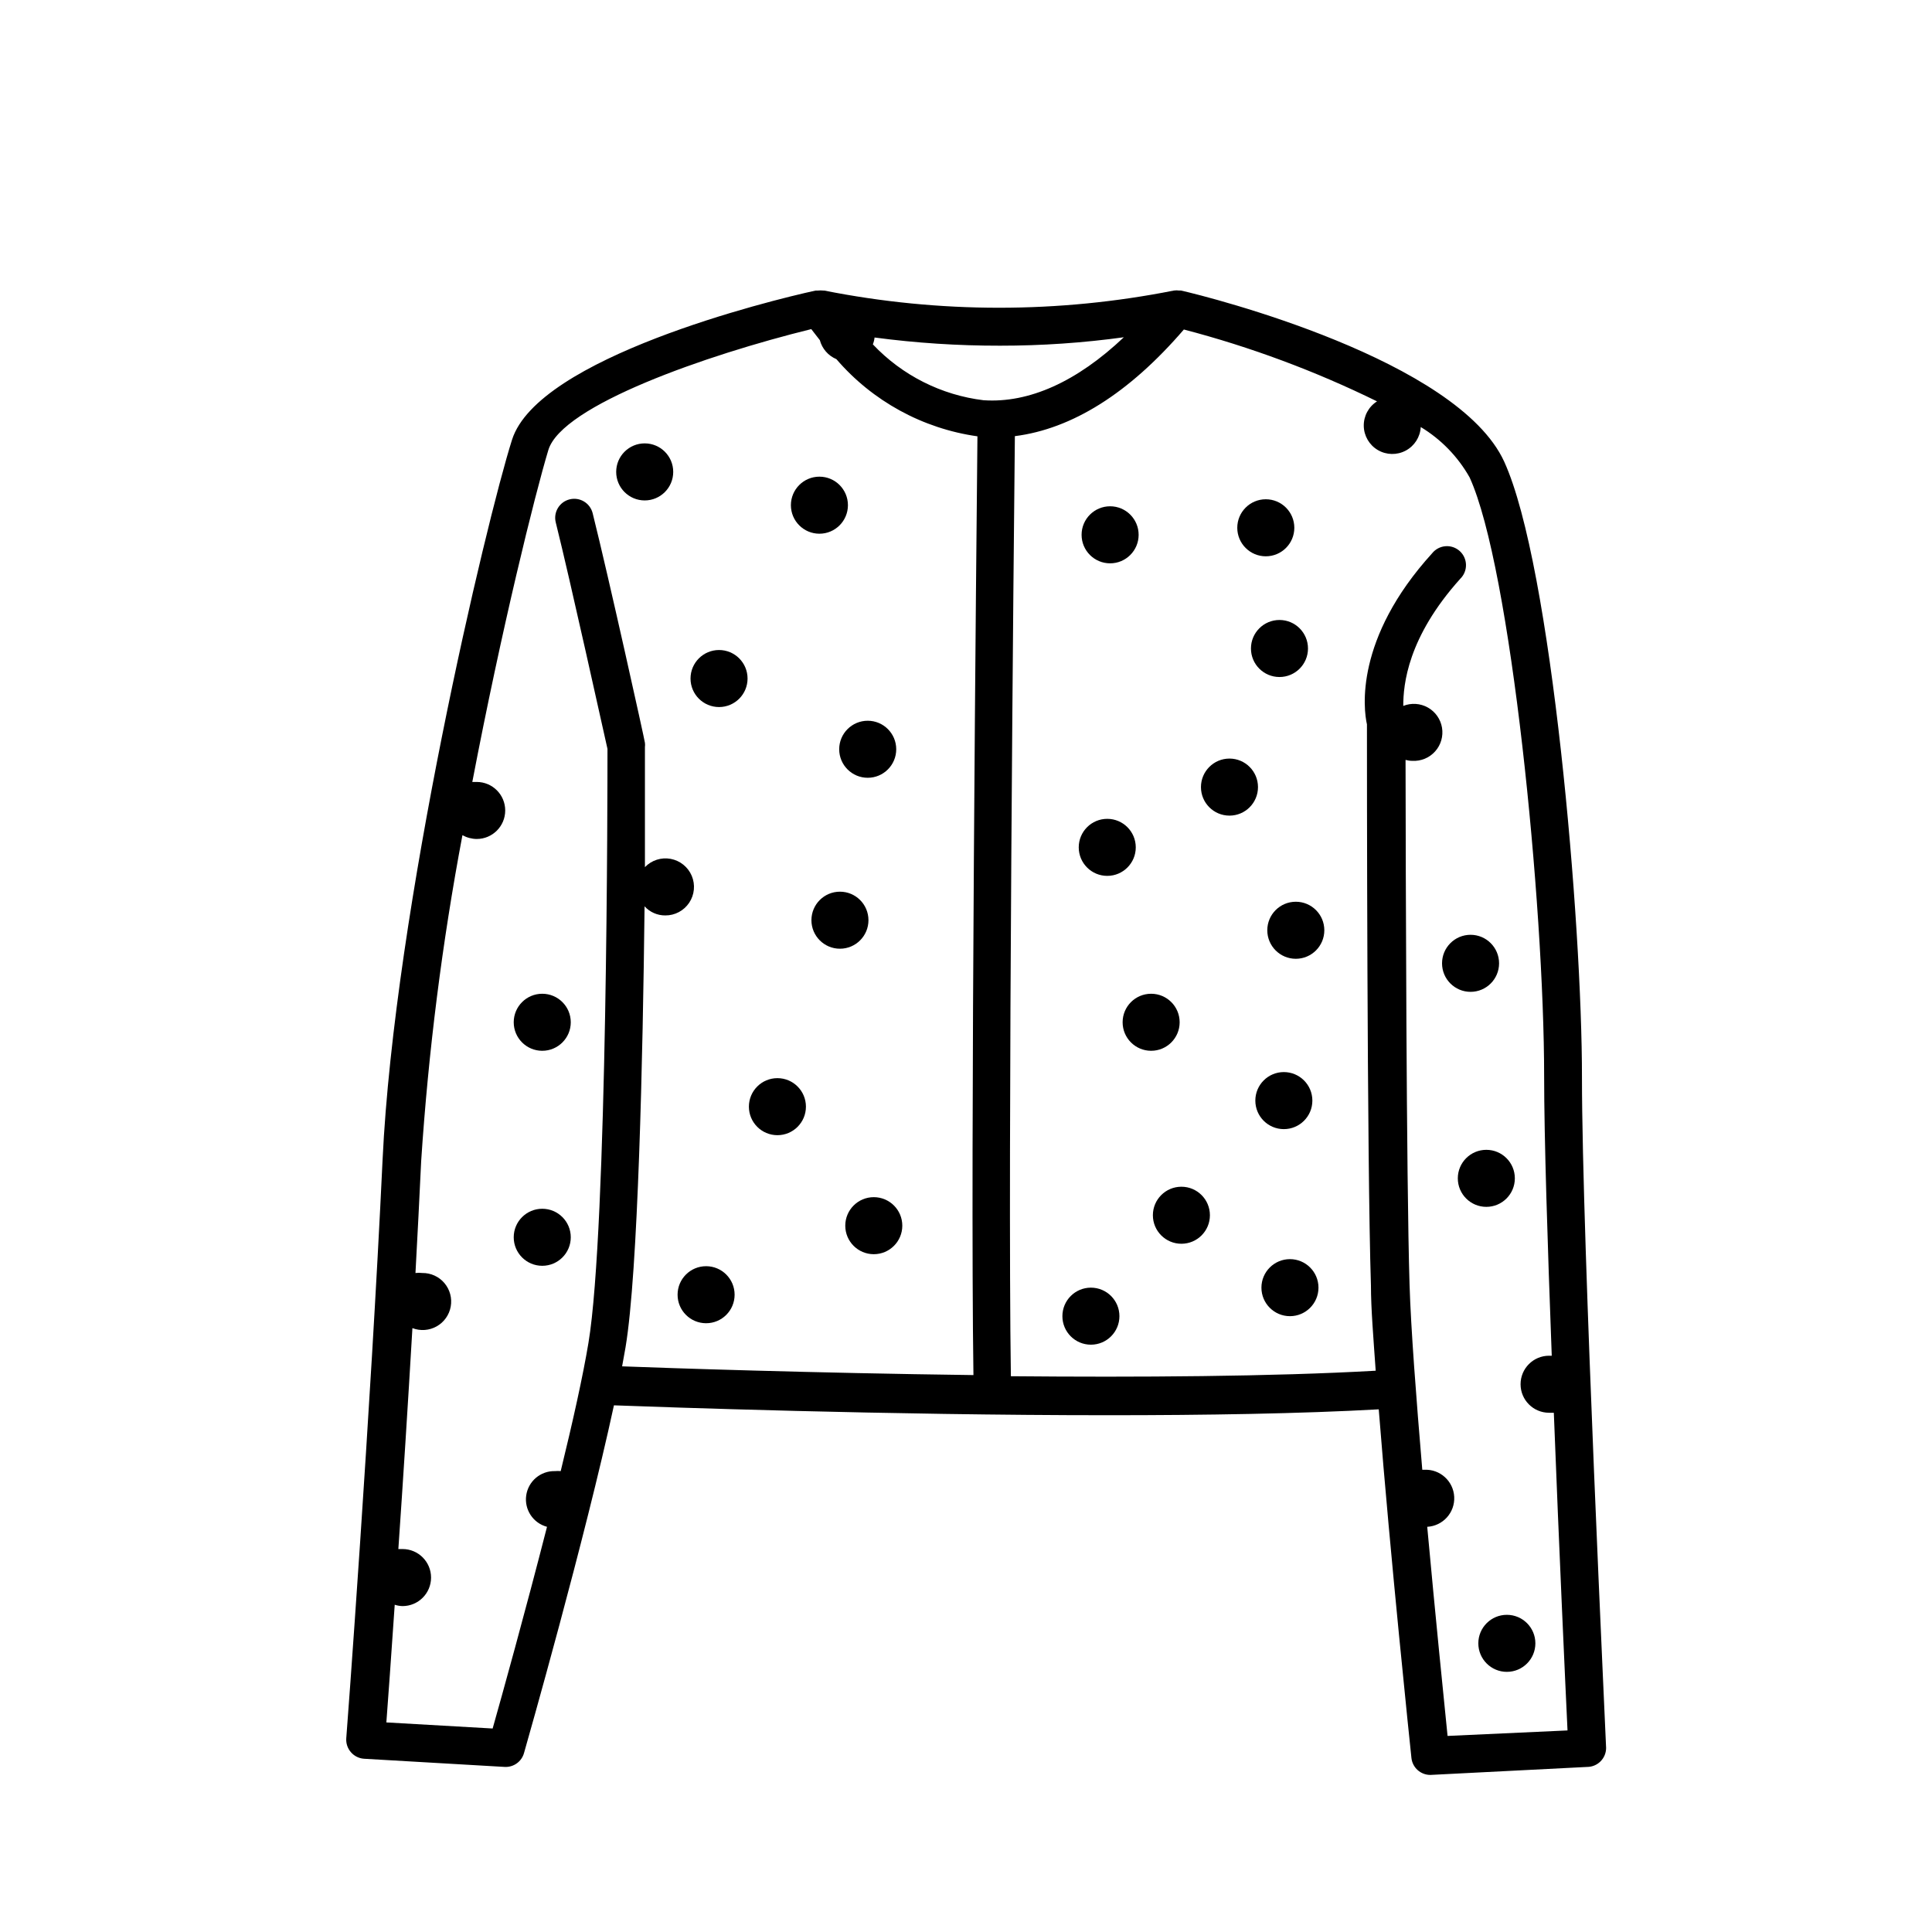 <?xml version="1.0" encoding="UTF-8"?>
<!-- Uploaded to: ICON Repo, www.svgrepo.com, Generator: ICON Repo Mixer Tools -->
<svg fill="#000000" width="800px" height="800px" version="1.1" viewBox="144 144 512 512" xmlns="http://www.w3.org/2000/svg">
 <g>
  <path d="m542.63 266.34c-12.395-27.004-77.988-43.629-85.648-45.344h-0.453v0.004c-0.484-0.078-0.977-0.078-1.461 0-30.586 6.074-62.066 6.074-92.652 0h-0.25c-0.469-0.051-0.945-0.051-1.414 0h-0.605c-12.289 2.668-73.555 17.785-80.457 39.547-6.902 21.766-31.184 124.34-34.309 190.89s-9.523 152.4-9.621 153.26c-0.09 1.348 0.363 2.672 1.258 3.68 0.883 1.012 2.137 1.629 3.477 1.711l37.332 2.168c2.328 0.086 4.41-1.434 5.039-3.68 0.754-2.621 16.223-56.879 23.832-92.148 12.242 0.453 72.5 2.621 130.99 2.621 25.695 0 50.984-0.402 71.691-1.562 3.074 39.145 8.363 89.578 8.664 92.398v0.004c0.281 2.562 2.457 4.5 5.035 4.484l41.516-2.117c1.336 0 2.617-0.531 3.562-1.477 0.945-0.945 1.477-2.227 1.477-3.562 0-1.359-6.398-134.62-6.398-177.64 0.047-40.707-8.012-135.68-20.605-163.23zm-100.76-33c-12.496 11.84-25.191 17.531-37.18 16.727l-0.004 0.004c-11.219-1.355-21.613-6.598-29.371-14.812 0.234-0.582 0.387-1.191 0.453-1.816 11.023 1.461 22.133 2.184 33.25 2.168 11.059 0.008 22.102-0.75 33.051-2.266zm-127.06 150.84c1.402 1.551 3.398 2.43 5.492 2.418 2.539 0.02 4.922-1.242 6.336-3.356 1.414-2.113 1.668-4.793 0.684-7.137-0.988-2.34-3.086-4.031-5.586-4.496s-5.062 0.359-6.824 2.191v-31.84c0.051-0.367 0.051-0.742 0-1.109 0-0.453-9.621-43.934-13.855-60.859-0.684-2.699-3.422-4.336-6.121-3.652-2.699 0.68-4.336 3.422-3.652 6.121 3.93 15.719 12.543 54.965 13.703 60.004 0 9.117 0 127.26-5.039 157.39-1.461 8.816-4.18 21.008-7.356 34.008v-0.004c-0.504-0.047-1.008-0.047-1.512 0-3.809-0.098-7.086 2.668-7.629 6.441-0.539 3.769 1.832 7.348 5.512 8.32-5.793 22.621-11.941 44.738-14.41 53.453l-28.164-1.613c0.453-6.047 1.258-17.078 2.215-31.188l0.008 0.004c0.664 0.219 1.363 0.34 2.062 0.355 4.176 0 7.559-3.387 7.559-7.559 0-4.176-3.383-7.559-7.559-7.559h-1.109c1.211-17.48 2.519-37.938 3.727-58.543h0.004c2.106 0.809 4.457 0.637 6.422-0.469 1.965-1.105 3.332-3.031 3.727-5.25 0.398-2.219-0.215-4.5-1.672-6.219-1.453-1.719-3.602-2.699-5.856-2.672-0.605-0.074-1.211-0.074-1.816 0 0.555-10.078 1.059-20.152 1.512-29.676 1.902-28.977 5.551-57.812 10.934-86.352 1.156 0.645 2.457 0.992 3.777 1.008 4.176 0 7.559-3.383 7.559-7.559 0-4.172-3.383-7.555-7.559-7.555h-1.16c7.758-40.559 16.574-76.125 20.152-87.965s41.867-25.191 69.676-32.043l2.266 2.922h0.004c0.602 2.269 2.223 4.129 4.387 5.039 9.562 11.129 22.852 18.398 37.379 20.453-0.25 25.191-1.914 191.14-1.059 248.78-42.977-0.555-81.164-1.863-93.105-2.316 0.301-1.762 0.605-3.426 0.906-5.039 3.328-19.898 4.59-76.781 5.043-116.88zm212.81 219.86c-0.957-9.422-3.223-31.789-5.391-55.418v-0.004c4.172-0.223 7.375-3.785 7.152-7.957-0.223-4.176-3.785-7.379-7.957-7.156h-0.504c-1.613-19.094-3.023-37.484-3.375-49.121-0.855-27.762-1.008-110.34-1.059-139 0.59 0.16 1.199 0.246 1.812 0.25 2.285 0.121 4.504-0.801 6.031-2.512 1.527-1.707 2.195-4.012 1.82-6.273-0.375-2.258-1.754-4.227-3.75-5.348-1.996-1.121-4.394-1.281-6.519-0.426 0-5.594 1.109-18.137 15.113-33.703v-0.004c0.992-0.969 1.539-2.309 1.508-3.695-0.027-1.387-0.625-2.703-1.652-3.633-1.031-0.934-2.398-1.398-3.781-1.289s-2.66 0.785-3.531 1.867c-20.605 22.672-18.188 41.363-17.281 45.344 0 8.969 0 116.23 1.059 148.72 0 6.098 0.656 13.906 1.258 22.57-27.406 1.562-62.977 1.762-96.68 1.461-0.855-57.434 0.805-224.9 1.059-249.13 15.113-1.914 30.23-11.336 44.789-28.266v0.004c17.656 4.621 34.805 11 51.188 19.043-2.227 1.41-3.559 3.879-3.516 6.512 0.047 2.637 1.461 5.059 3.731 6.391 2.273 1.336 5.078 1.387 7.402 0.141 2.32-1.246 3.824-3.609 3.969-6.242 5.394 3.262 9.855 7.859 12.949 13.352 10.934 23.832 19.75 113.11 19.75 158.8 0 16.02 0.906 44.488 2.016 73.961h-0.707c-4.172 0-7.555 3.383-7.555 7.555 0 4.176 3.383 7.559 7.555 7.559h1.258c1.41 36.375 3.023 71.441 3.629 84.188z"/>
  <path d="m374.15 387.86c0 4.176-3.383 7.559-7.555 7.559-4.176 0-7.559-3.383-7.559-7.559 0-4.172 3.383-7.555 7.559-7.555 4.172 0 7.555 3.383 7.555 7.555"/>
  <path d="m342.11 323.82c0 4.172-3.383 7.555-7.555 7.555-4.176 0-7.559-3.383-7.559-7.555 0-4.176 3.383-7.559 7.559-7.559 4.172 0 7.555 3.383 7.555 7.559"/>
  <path d="m381.51 342.56c0 4.176-3.383 7.559-7.555 7.559-4.176 0-7.559-3.383-7.559-7.559 0-4.172 3.383-7.555 7.559-7.555 4.172 0 7.555 3.383 7.555 7.555"/>
  <path d="m295.26 414.91c0 4.176-3.383 7.559-7.559 7.559-4.172 0-7.559-3.383-7.559-7.559 0-4.172 3.387-7.555 7.559-7.555 4.176 0 7.559 3.383 7.559 7.555"/>
  <path d="m295.26 471.89c0 4.176-3.383 7.559-7.559 7.559-4.172 0-7.559-3.383-7.559-7.559 0-4.172 3.387-7.555 7.559-7.555 4.176 0 7.559 3.383 7.559 7.555"/>
  <path d="m541.27 399.29c0 4.176-3.383 7.559-7.555 7.559-4.176 0-7.559-3.383-7.559-7.559 0-4.172 3.383-7.559 7.559-7.559 4.172 0 7.555 3.387 7.555 7.559"/>
  <path d="m494.96 390.53c0 4.172-3.383 7.559-7.555 7.559-4.176 0-7.559-3.387-7.559-7.559 0-4.176 3.383-7.559 7.559-7.559 4.172 0 7.555 3.383 7.555 7.559"/>
  <path d="m490.63 315.86c0 4.172-3.383 7.555-7.555 7.555-4.176 0-7.559-3.383-7.559-7.555 0-4.176 3.383-7.559 7.559-7.559 4.172 0 7.555 3.383 7.555 7.559"/>
  <path d="m477.38 352.59c0 4.176-3.383 7.559-7.555 7.559-4.176 0-7.559-3.383-7.559-7.559 0-4.172 3.383-7.559 7.559-7.559 4.172 0 7.555 3.387 7.555 7.559"/>
  <path d="m464.64 466.05c0 4.176-3.383 7.559-7.555 7.559-4.176 0-7.559-3.383-7.559-7.559 0-4.172 3.383-7.555 7.559-7.555 4.172 0 7.555 3.383 7.555 7.555"/>
  <path d="m445.75 285.73c0 4.176-3.387 7.559-7.559 7.559-4.176 0-7.559-3.383-7.559-7.559 0-4.172 3.383-7.559 7.559-7.559 4.172 0 7.559 3.387 7.559 7.559"/>
  <path d="m487.01 283.87c0 4.172-3.387 7.555-7.559 7.555s-7.559-3.383-7.559-7.555c0-4.176 3.387-7.559 7.559-7.559s7.559 3.383 7.559 7.559"/>
  <path d="m368.71 277.88c0 4.172-3.383 7.559-7.555 7.559-4.176 0-7.559-3.387-7.559-7.559s3.383-7.559 7.559-7.559c4.172 0 7.555 3.387 7.555 7.559"/>
  <path d="m322.41 269.06c0 4.172-3.383 7.559-7.555 7.559-4.176 0-7.559-3.387-7.559-7.559 0-4.176 3.383-7.559 7.559-7.559 4.172 0 7.555 3.383 7.555 7.559"/>
  <path d="m440.66 492.8c0 4.172-3.383 7.555-7.559 7.555-4.172 0-7.555-3.383-7.555-7.555 0-4.176 3.383-7.559 7.555-7.559 4.176 0 7.559 3.383 7.559 7.559"/>
  <path d="m383.12 468.82c0 4.172-3.383 7.555-7.559 7.555-4.172 0-7.555-3.383-7.555-7.555 0-4.176 3.383-7.559 7.555-7.559 4.176 0 7.559 3.383 7.559 7.559"/>
  <path d="m357.58 437.28c0 4.172-3.383 7.555-7.559 7.555-4.172 0-7.555-3.383-7.555-7.555 0-4.176 3.383-7.559 7.555-7.559 4.176 0 7.559 3.383 7.559 7.559"/>
  <path d="m456.62 414.91c0 4.176-3.383 7.559-7.555 7.559-4.176 0-7.559-3.383-7.559-7.559 0-4.172 3.383-7.555 7.559-7.555 4.172 0 7.555 3.383 7.555 7.555"/>
  <path d="m338.68 487.11c0 4.176-3.383 7.559-7.555 7.559-4.176 0-7.559-3.383-7.559-7.559 0-4.172 3.383-7.555 7.559-7.555 4.172 0 7.555 3.383 7.555 7.555"/>
  <path d="m444.99 368.56c0 4.172-3.383 7.555-7.559 7.555-4.172 0-7.555-3.383-7.555-7.555 0-4.176 3.383-7.559 7.555-7.559 4.176 0 7.559 3.383 7.559 7.559"/>
  <path d="m550.89 579.5c0 4.176-3.383 7.559-7.559 7.559-4.172 0-7.559-3.383-7.559-7.559 0-4.172 3.387-7.555 7.559-7.555 4.176 0 7.559 3.383 7.559 7.555"/>
  <path d="m493.41 485.24c0 4.176-3.387 7.559-7.559 7.559s-7.559-3.383-7.559-7.559c0-4.172 3.387-7.555 7.559-7.555s7.559 3.383 7.559 7.555"/>
  <path d="m491.79 435.67c0 4.176-3.383 7.559-7.559 7.559-4.172 0-7.555-3.383-7.555-7.559 0-4.172 3.383-7.559 7.555-7.559 4.176 0 7.559 3.387 7.559 7.559"/>
  <path d="m545.45 456.27c0 4.176-3.383 7.559-7.559 7.559-4.172 0-7.555-3.383-7.555-7.559 0-4.172 3.383-7.555 7.555-7.555 4.176 0 7.559 3.383 7.559 7.555"/>
 </g>
</svg>